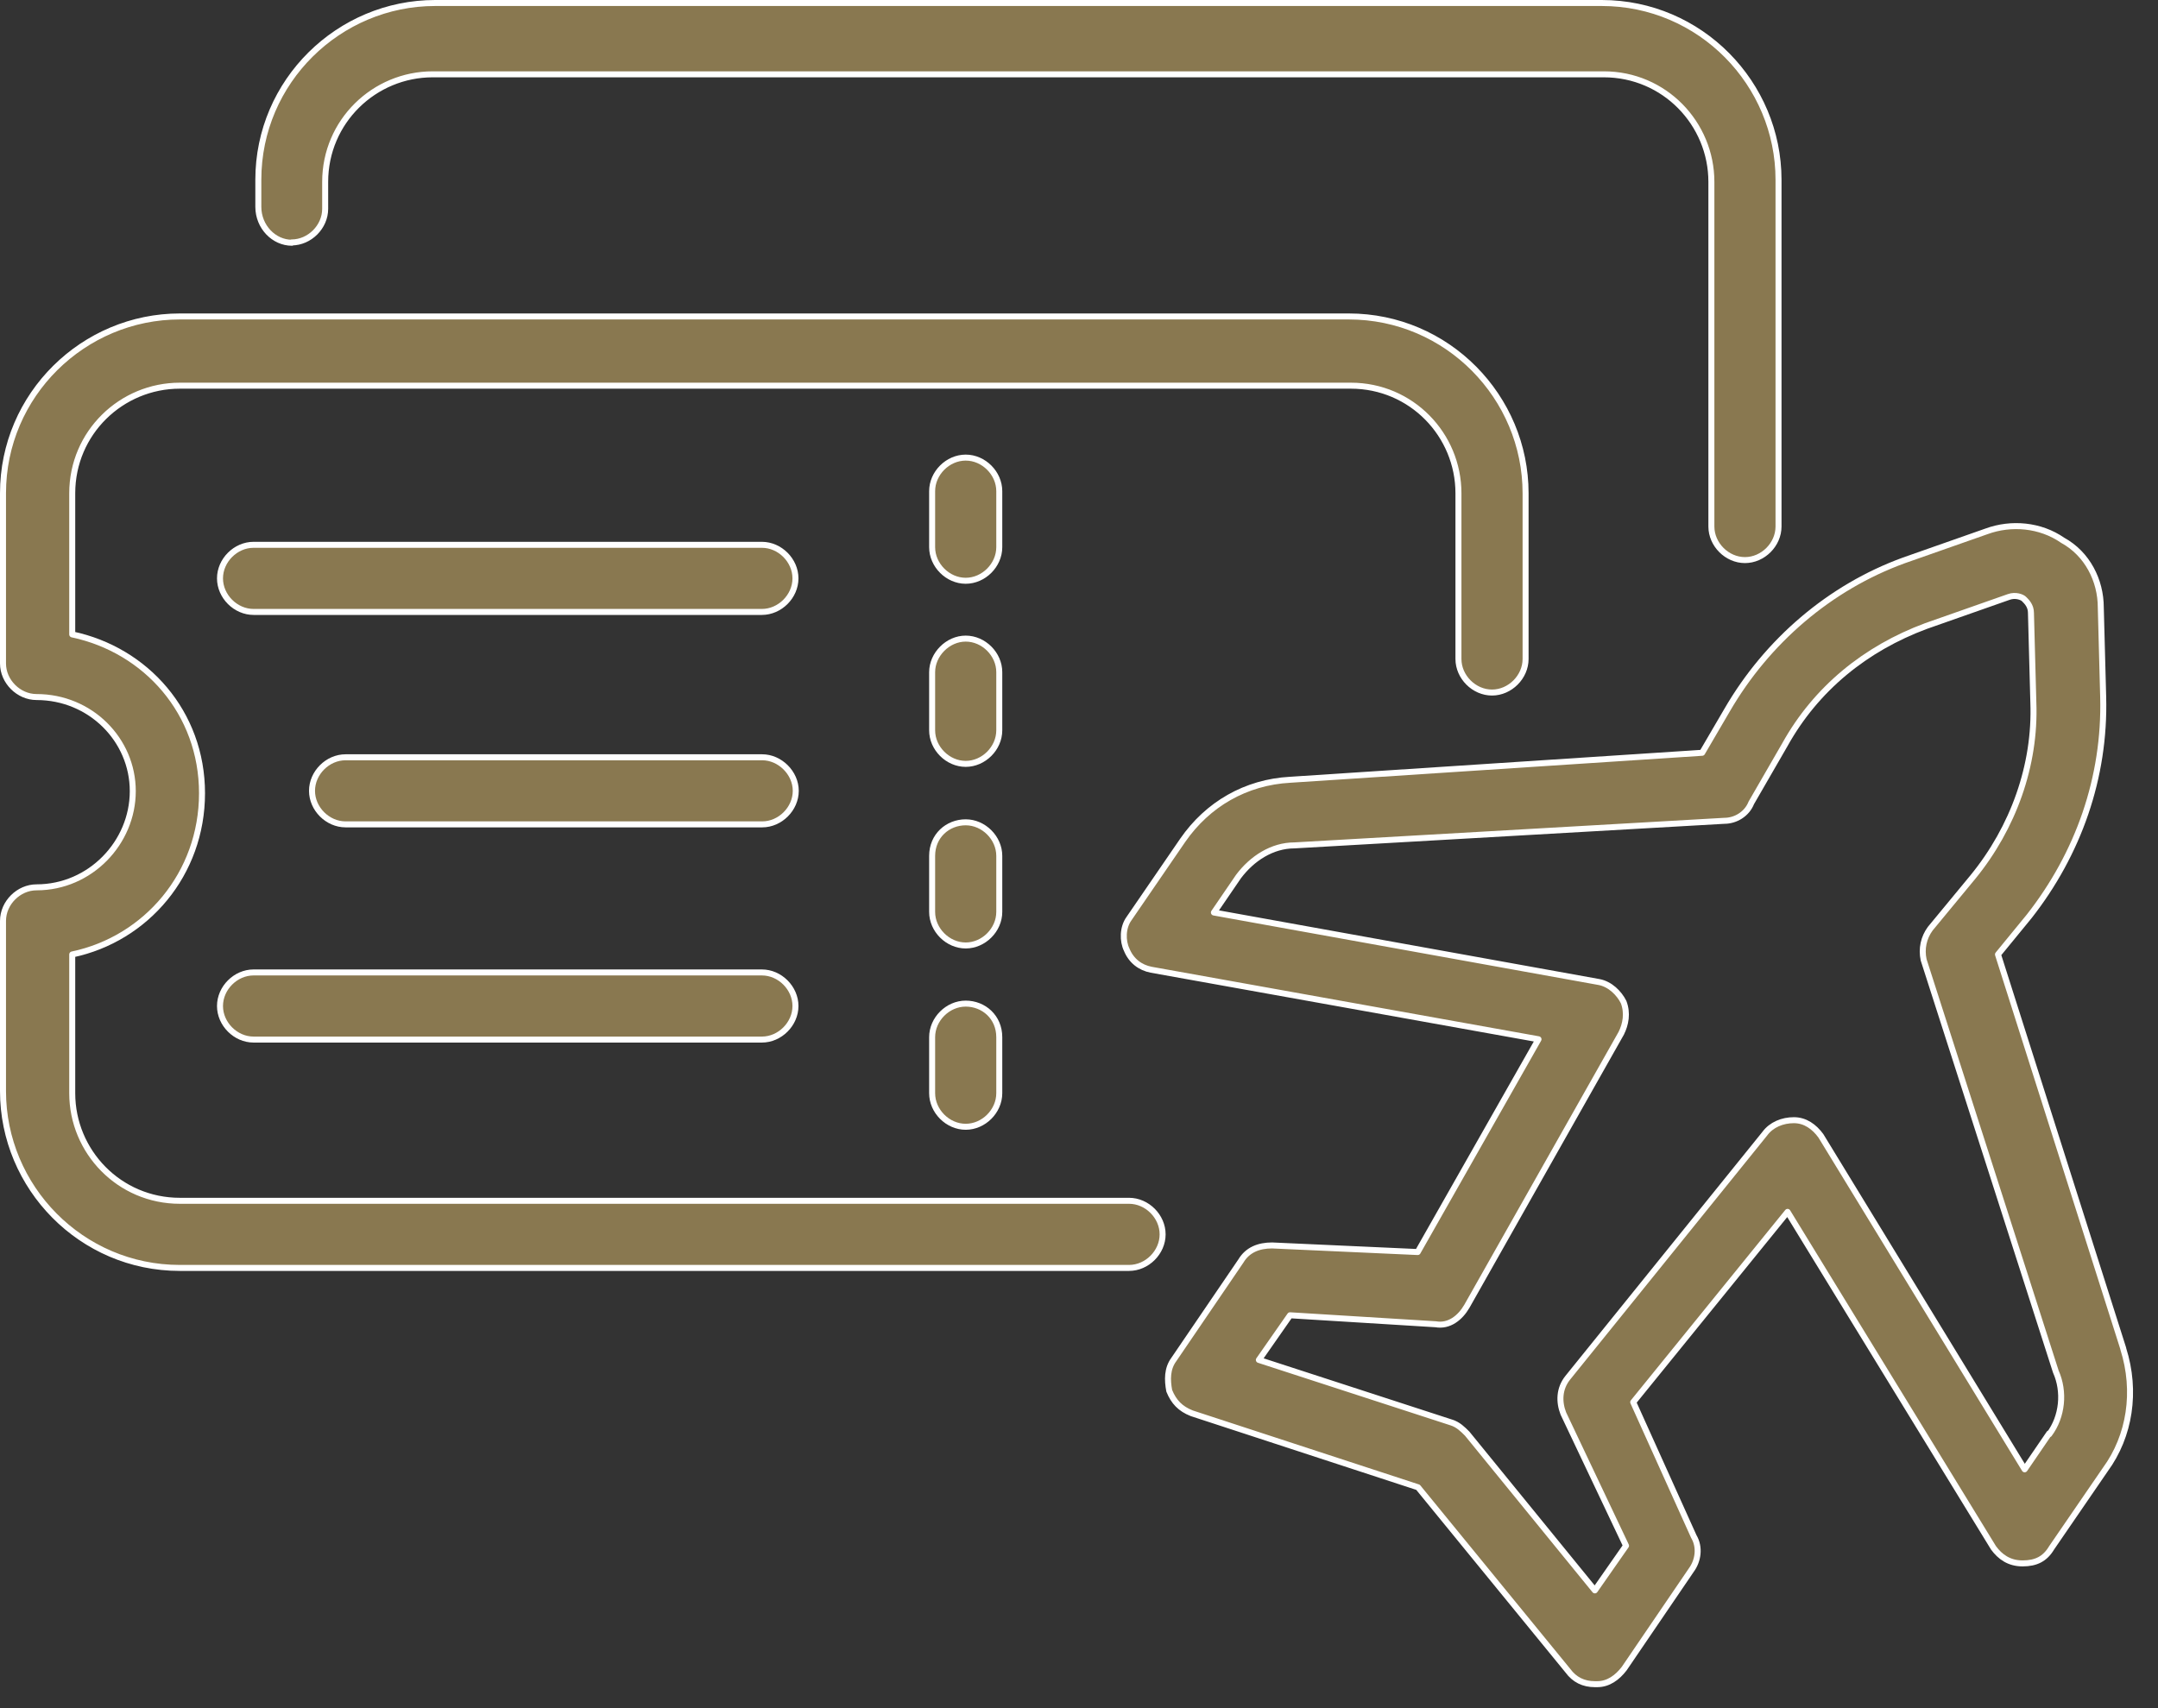 <svg width="72" height="57" viewBox="0 0 72 57" fill="none" xmlns="http://www.w3.org/2000/svg">
<rect x="0" y="0" width="72" height="57" fill="#333333" stroke="none"/>
<g clip-path="url(#clip0_226_522)">
<path d="M9.729 8.09C10.329 8.09 10.849 7.57 10.849 6.97V6.07C10.849 4.05 12.489 2.48 14.439 2.48H53.509C55.529 2.48 57.099 4.12 57.099 6.07V17.57C57.099 18.17 57.619 18.69 58.219 18.69C58.819 18.69 59.339 18.17 59.339 17.57V6C59.339 2.79 56.729 0.1 53.439 0.1H14.519C11.309 0.1 8.619 2.71 8.619 6V6.9C8.619 7.57 9.139 8.1 9.739 8.1L9.729 8.09Z" fill="#897850" stroke="white" stroke-width="0.2" stroke-linecap="round" stroke-linejoin="round"/>
<path d="M37.67 40.07H6C3.98 40.07 2.41 38.43 2.41 36.48V31.85C4.88 31.33 6.74 29.16 6.74 26.47C6.74 23.78 4.87 21.69 2.41 21.17V16.46C2.41 14.44 4.05 12.87 6 12.87H45.07C47.09 12.87 48.66 14.51 48.66 16.46V21.99C48.66 22.59 49.18 23.11 49.78 23.11C50.38 23.11 50.9 22.59 50.9 21.99V16.46C50.9 13.25 48.29 10.56 45 10.56H6C2.79 10.56 0.1 13.17 0.1 16.46V22.14C0.1 22.74 0.62 23.26 1.22 23.26C3.01 23.26 4.43 24.68 4.43 26.4C4.43 28.12 3.01 29.61 1.22 29.61C0.62 29.61 0.1 30.13 0.1 30.73V36.41C0.1 39.62 2.71 42.31 6 42.31H37.67C38.27 42.31 38.79 41.79 38.79 41.19C38.79 40.59 38.27 40.07 37.67 40.07Z" fill="#897850" stroke="white" stroke-width="0.2" stroke-linecap="round" stroke-linejoin="round"/>
<path d="M70.841 45L66.661 31.85L67.701 30.58C69.341 28.49 70.241 25.95 70.171 23.26L70.091 20.27C70.091 19.37 69.641 18.48 68.821 18.03C68.071 17.51 67.101 17.43 66.281 17.73L63.521 18.7C61.051 19.6 58.961 21.39 57.621 23.7L56.791 25.12L43.051 26.02C41.561 26.1 40.291 26.84 39.461 28.04L37.671 30.65C37.451 30.95 37.451 31.4 37.591 31.69C37.741 32.06 38.041 32.29 38.411 32.36L51.331 34.68L47.301 41.78L42.441 41.56C41.991 41.56 41.621 41.71 41.401 42.08L39.161 45.37C38.941 45.67 38.941 46.04 39.011 46.41C39.161 46.78 39.381 47.01 39.761 47.16L47.311 49.63L52.311 55.75C52.531 56.05 52.831 56.2 53.211 56.2H53.291C53.661 56.2 53.961 55.98 54.191 55.68L56.431 52.39C56.651 52.09 56.731 51.64 56.511 51.27L54.491 46.79L59.641 40.44L66.511 51.65C66.731 51.95 67.031 52.17 67.481 52.17C67.931 52.17 68.231 52.02 68.451 51.65L70.241 49.04C71.061 47.92 71.291 46.43 70.841 45.01V45ZM68.371 47.83L67.551 49.03L60.751 37.9C60.531 37.6 60.231 37.38 59.851 37.38C59.471 37.38 59.101 37.53 58.881 37.83L52.311 45.97C52.011 46.34 52.011 46.79 52.161 47.17L54.251 51.58L53.211 53.07L48.951 47.84C48.801 47.69 48.651 47.54 48.431 47.47L42.001 45.38L43.041 43.89L47.901 44.19C48.351 44.27 48.721 43.97 48.941 43.59L54.091 34.48C54.241 34.18 54.311 33.81 54.171 33.44C54.021 33.14 53.721 32.84 53.351 32.77L40.501 30.45L41.321 29.25C41.771 28.65 42.441 28.21 43.191 28.21L57.531 27.39C57.901 27.39 58.281 27.17 58.431 26.79L59.551 24.85C60.591 22.98 62.241 21.64 64.261 20.89L67.021 19.92C67.241 19.84 67.471 19.92 67.541 20C67.621 20.08 67.761 20.22 67.761 20.45L67.841 23.44C67.921 25.53 67.171 27.62 65.821 29.27L64.401 30.99C64.181 31.29 64.101 31.66 64.181 32.03L68.591 45.77C68.891 46.44 68.811 47.27 68.371 47.86V47.83Z" fill="#897850" stroke="white" stroke-width="0.2" stroke-linecap="round" stroke-linejoin="round"/>
<path d="M33.34 28.56C33.34 27.96 32.82 27.44 32.22 27.44C31.62 27.44 31.1 27.89 31.1 28.56V30.43C31.1 31.03 31.62 31.55 32.22 31.55C32.82 31.55 33.34 31.03 33.34 30.43V28.56Z" fill="#897850" stroke="white" stroke-width="0.2" stroke-linecap="round" stroke-linejoin="round"/>
<path d="M33.34 22.43C33.34 21.83 32.82 21.31 32.22 21.31C31.62 21.31 31.1 21.84 31.1 22.43V24.37C31.1 24.97 31.62 25.49 32.22 25.49C32.82 25.49 33.34 24.97 33.34 24.37V22.43Z" fill="#897850" stroke="white" stroke-width="0.2" stroke-linecap="round" stroke-linejoin="round"/>
<path d="M32.22 33.49C31.62 33.49 31.1 34.01 31.1 34.61V36.48C31.1 37.08 31.62 37.6 32.22 37.6C32.82 37.6 33.34 37.08 33.34 36.48V34.61C33.34 33.94 32.82 33.49 32.22 33.49Z" fill="#897850" stroke="white" stroke-width="0.2" stroke-linecap="round" stroke-linejoin="round"/>
<path d="M33.34 16.39C33.34 15.79 32.82 15.27 32.22 15.27C31.62 15.27 31.1 15.79 31.1 16.39V18.259C31.1 18.86 31.62 19.38 32.22 19.38C32.82 19.38 33.34 18.86 33.34 18.259V16.39Z" fill="#897850" stroke="white" stroke-width="0.2" stroke-linecap="round" stroke-linejoin="round"/>
<path d="M25.42 18.18H8.46C7.86 18.18 7.34 18.7 7.34 19.3C7.34 19.9 7.86 20.42 8.46 20.42H25.42C26.02 20.42 26.54 19.9 26.54 19.3C26.54 18.7 26.02 18.18 25.42 18.18Z" fill="#897850" stroke="white" stroke-width="0.2" stroke-linecap="round" stroke-linejoin="round"/>
<path d="M25.42 25.27H11.53C10.93 25.27 10.41 25.79 10.41 26.39C10.41 26.989 10.93 27.509 11.53 27.509H25.43C26.03 27.509 26.55 26.989 26.55 26.39C26.55 25.79 26.02 25.27 25.43 25.27H25.42Z" fill="#897850" stroke="white" stroke-width="0.2" stroke-linecap="round" stroke-linejoin="round"/>
<path d="M25.42 32.45H8.46C7.86 32.45 7.34 32.97 7.34 33.57C7.34 34.17 7.86 34.69 8.46 34.69H25.42C26.02 34.69 26.54 34.17 26.54 33.57C26.54 32.97 26.02 32.45 25.42 32.45Z" fill="#897850" stroke="white" stroke-width="0.2" stroke-linecap="round" stroke-linejoin="round"/>
</g>
<defs>
<clipPath id="clip0_226_522">
<rect width="71.17" height="56.3" fill="white"/>
</clipPath>
</defs>
</svg>
